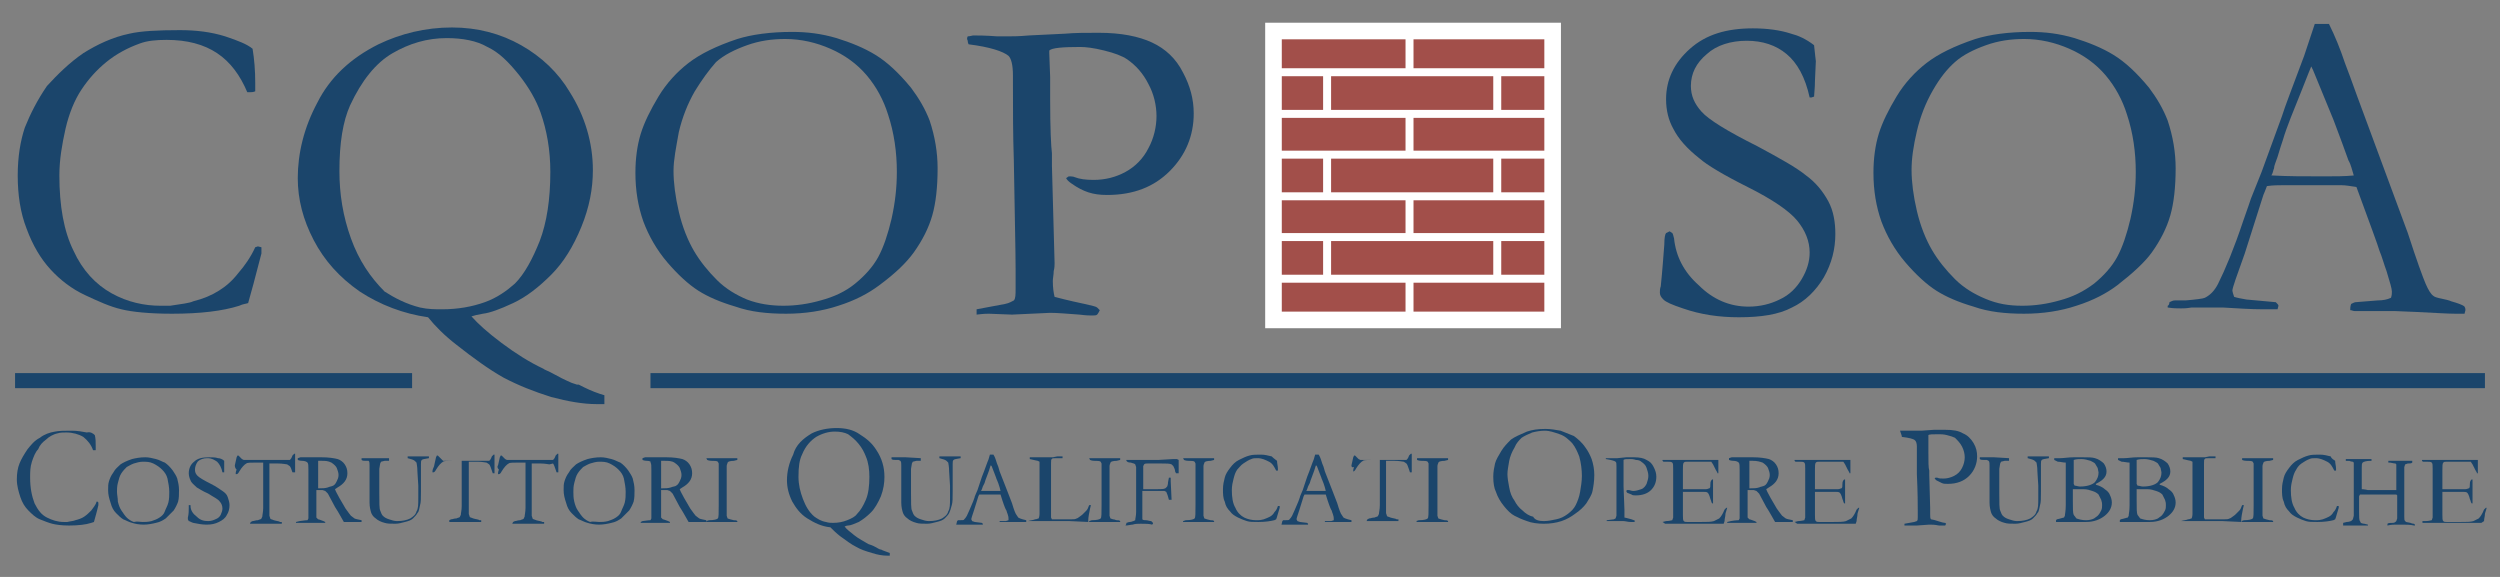 <?xml version="1.0" encoding="utf-8"?>
<!-- Generator: Adobe Illustrator 26.3.1, SVG Export Plug-In . SVG Version: 6.00 Build 0)  -->
<svg version="1.1" id="Livello_1" xmlns="http://www.w3.org/2000/svg" xmlns:xlink="http://www.w3.org/1999/xlink" x="0px" y="0px"
	 viewBox="0 0 282.1 65.1" style="enable-background:new 0 0 282.1 65.1;" xml:space="preserve">
<rect x="0" y="0" width="282.1" height="65.1" fill="#808080" stroke="none"/>
<style type="text/css">
	.st0{fill:#1B456B;}
	.st1{fill:#A24F4A;}
	.st2{fill:#FFFFFF;}
	.st3{fill:none;stroke:#FFFFFF;stroke-width:1.873;}
</style>
<g>
	<rect x="1.7" y="42.1" class="st0" width="44.8" height="1.7"/>
	<path class="st0" d="M28.5,5.5c0.2,1.2,0.3,2.5,0.3,3.8c0,0.3,0,0.6,0,1c-0.2,0.1-0.4,0.1-0.5,0.1c-0.1,0-0.2,0-0.4,0
		C27.1,8.5,26,7,24.5,6c-1.5-1-3.4-1.5-5.7-1.5c-1.2,0-2.2,0.1-3,0.4C14.4,5.4,13.1,6.1,12,7c-1.1,0.9-2,1.9-2.8,3.1
		c-0.8,1.2-1.4,2.7-1.8,4.4C7,16.3,6.7,18,6.7,19.8c0,3.4,0.5,6.3,1.6,8.5c1,2.2,2.5,3.8,4.3,4.8c1.8,1,3.7,1.4,5.5,1.4l1.1,0
		c1.3-0.2,2.2-0.3,2.6-0.5c1.2-0.3,2.1-0.7,2.9-1.2c0.8-0.5,1.5-1.1,2.2-2c0.7-0.8,1.4-1.8,1.9-2.9l0.3-0.1l0.4,0.1
		c0,0.4,0,0.6,0,0.7c-0.7,2.7-1.2,4.6-1.5,5.6c-0.3,0.1-0.6,0.1-1,0.3c-1.9,0.6-4.4,0.9-7.6,0.9c-2.5,0-4.5-0.2-5.7-0.5
		c-1.3-0.3-2.6-0.9-4.1-1.6c-1.5-0.7-2.8-1.7-3.9-2.9c-1.1-1.2-2-2.7-2.7-4.6c-0.7-1.8-1-3.8-1-6c0-2.1,0.3-3.9,0.8-5.4
		c0.6-1.5,1.4-3.1,2.5-4.7C6.5,8.4,7.8,7.1,9.4,6c1.6-1,3.3-1.8,5.2-2.2c1.3-0.3,3.2-0.4,5.7-0.4c1.8,0,3.5,0.2,5.1,0.7
		C26.9,4.6,27.9,5,28.5,5.5"/>
	<path class="st0" d="M47.4,34.7c0.9,0.2,1.7,0.2,2.5,0.2c1.8,0,3.4-0.3,4.8-0.8c1.4-0.5,2.5-1.3,3.4-2.1c1.1-1.1,2-2.8,2.8-4.8
		c0.8-2.1,1.2-4.7,1.2-7.8c0-2.5-0.4-4.7-1.1-6.7c-0.5-1.4-1.3-2.8-2.4-4.2C57.4,7,56.3,5.9,55,5.3c-1.2-0.7-2.8-1-4.6-1
		c-2.2,0-4.2,0.6-6.1,1.7c-1.9,1.1-3.5,3.1-4.8,5.9c-0.8,1.8-1.2,4.2-1.2,7.4c0,2.6,0.4,5.1,1.3,7.6c0.9,2.5,2.2,4.4,3.8,6
		C44.5,33.6,45.8,34.3,47.4,34.7 M42.7,5c2.5-1.2,5.3-1.9,8.3-1.9c2.9,0,5.5,0.7,7.8,2s4.2,3.1,5.5,5.3c1.7,2.7,2.6,5.7,2.6,8.8
		c0,2.1-0.4,4.2-1.3,6.4c-0.9,2.2-2,4-3.4,5.4c-1.4,1.4-2.8,2.5-4.3,3.2c-1.5,0.7-2.6,1.1-3.4,1.2c-0.6,0.1-1,0.2-1.3,0.3
		c0.7,0.8,1.8,1.8,3.4,3c1.6,1.2,3.2,2.2,4.7,2.9c0.1,0.1,0.4,0.2,0.8,0.4c0.9,0.5,1.7,0.9,2.4,1.2l0.6,0.2l0.2,0l0.6,0.3
		c0.8,0.4,1.6,0.7,2.3,0.9l0,0.3l0,0.3v0.4c-0.5,0-0.8,0-0.9,0c-1.5,0-3.2-0.3-5.1-0.8c-1.9-0.6-3.7-1.3-5.4-2.2
		c-1.6-0.9-3.4-2.2-5.3-3.7c-1.3-1-2.4-2.1-3.2-3.1c-2.8-0.4-5.4-1.4-7.7-2.9c-2.3-1.6-4-3.5-5.2-5.8c-1.2-2.3-1.8-4.6-1.8-7
		c0-2.8,0.7-5.7,2.2-8.5C37.2,8.8,39.5,6.6,42.7,5"/>
	<path class="st0" d="M88.4,34.5c1.4,0,2.8-0.2,4.2-0.6c1.5-0.4,2.8-1,3.9-1.9c1.1-0.9,2-1.9,2.6-3c0.6-1.1,1.1-2.6,1.5-4.3
		c0.4-1.8,0.6-3.5,0.6-5.3c0-2.2-0.3-4.4-1-6.5c-0.5-1.6-1.3-3.1-2.4-4.4c-1.1-1.3-2.5-2.3-4.1-3c-1.6-0.7-3.3-1.1-5.1-1.1
		c-1.5,0-2.9,0.2-4.3,0.7c-1.4,0.5-2.6,1.1-3.5,1.9C80,7.9,79.2,9,78.4,10.3c-0.8,1.4-1.4,2.9-1.8,4.6C76.3,16.6,76,18,76,19.3
		c0,1.3,0.2,2.9,0.6,4.6c0.4,1.7,1,3.2,1.7,4.4c0.7,1.2,1.6,2.3,2.6,3.3c1,1,2.2,1.7,3.4,2.2C85.6,34.3,87,34.5,88.4,34.5
		 M71.7,19.5c0-1.6,0.2-3.1,0.6-4.4c0.4-1.3,1.1-2.7,2-4.2c0.9-1.5,2.1-2.8,3.4-3.8c1.3-1,3.1-1.9,5.5-2.7c1.6-0.5,3.7-0.8,6.2-0.8
		c1.7,0,3.3,0.2,5,0.7c1.6,0.5,3.1,1.1,4.4,1.9c1.3,0.8,2.6,2,4,3.7c0.9,1.2,1.6,2.4,2.1,3.7c0.6,1.8,0.9,3.6,0.9,5.4
		c0,2.1-0.2,3.9-0.6,5.3c-0.4,1.4-1.1,2.8-2.1,4.2c-0.8,1.1-2,2.3-3.9,3.7c-1.2,0.9-2.7,1.7-4.6,2.3c-1.8,0.6-3.8,0.9-5.9,0.9
		c-2.1,0-4-0.2-5.7-0.8c-1.7-0.5-3.1-1.1-4.2-1.8c-1.1-0.7-2.3-1.8-3.5-3.2c-1.2-1.4-2.1-3-2.7-4.6C72,23.3,71.7,21.5,71.7,19.5"/>
	<path class="st0" d="M109.2,4.1c0.3,0,0.5-0.1,0.6-0.1c0.5,0,1.4,0,2.7,0.1c0.7,0,1.1,0,1.4,0c0.4,0,1.1,0,2.2-0.1l4.1-0.2
		c1.1-0.1,2.3-0.1,3.8-0.1c2.5,0,4.5,0.4,6,1.1c1.5,0.7,2.7,1.8,3.5,3.4c0.8,1.5,1.2,3,1.2,4.6c0,2.5-0.9,4.7-2.7,6.5
		c-1.8,1.8-4.1,2.7-7.1,2.7c-0.8,0-1.5-0.1-2.1-0.3c-0.6-0.2-1.2-0.5-1.9-1c-0.3-0.2-0.5-0.4-0.6-0.6l0.3-0.2c0.2,0,0.5,0,0.7,0.1
		c0.5,0.2,1.2,0.3,2.1,0.3c1.3,0,2.5-0.3,3.6-0.9c1.1-0.6,2-1.5,2.6-2.7c0.6-1.1,0.9-2.4,0.9-3.6c0-1.2-0.3-2.5-0.9-3.6
		c-0.6-1.2-1.4-2.1-2.4-2.8c-0.6-0.4-1.4-0.7-2.6-1c-1.2-0.3-2.1-0.4-2.7-0.4c-2,0-3.2,0.1-3.5,0.4l0,0.3l0.1,2.7l0,0.5
		c0,0.4,0,1.1,0,2c0,3.3,0.1,5.3,0.2,6.1v1.4l0.3,11c0,0.2,0,0.5-0.1,0.9c0,0.4-0.1,0.8-0.1,1.1c0,0.8,0.1,1.4,0.2,1.8
		c0.4,0.1,1.5,0.4,3.4,0.8c0.9,0.2,1.3,0.3,1.4,0.4l0.3,0.3c-0.1,0.2-0.2,0.4-0.3,0.5c-0.1,0.1-0.3,0.1-0.6,0.1
		c-0.2,0-0.6,0-1.4-0.1c-1.4-0.1-2.5-0.2-3.3-0.2l-4.3,0.2l-2.6-0.1c-0.2,0-0.6,0-1.4,0.1l0-0.6l3.2-0.6c0.5-0.1,0.8-0.3,1-0.4
		c0.2-0.2,0.2-0.7,0.2-1.3c0-0.1,0-0.5,0-0.9c0-0.3,0-0.8,0-1.4c0-1.9-0.1-6-0.2-12.2c-0.1-2.9-0.1-5.8-0.1-8.8V8.5
		c0-1.2-0.2-1.9-0.5-2.2c-0.6-0.5-2.1-1-4.5-1.3c-0.1-0.2-0.1-0.3-0.1-0.4C109.1,4.4,109.1,4.3,109.2,4.1"/>
	<path class="st0" d="M204.7,5.1c0.1,1.1,0.2,1.7,0.2,1.8l-0.1,2.2c0,0.9-0.1,1.5-0.1,1.8l-0.3,0.1l-0.2,0c-0.5-2.3-1.4-3.9-2.6-4.9
		c-1.2-1-2.7-1.5-4.5-1.5c-1.8,0-3.4,0.5-4.5,1.5c-1.2,1-1.8,2.2-1.8,3.6c0,1.1,0.4,2,1.2,2.9c0.8,0.9,2.9,2.2,6.3,3.9
		c2.6,1.4,4.4,2.4,5.5,3.3c1.1,0.8,1.9,1.8,2.5,2.9c0.6,1.1,0.8,2.4,0.8,3.7c0,1.7-0.4,3.3-1.3,4.9c-0.9,1.5-2.1,2.7-3.6,3.4
		c-1.5,0.8-3.5,1.1-6,1.1c-2.2,0-4.3-0.3-6.3-1c-1.2-0.4-1.9-0.7-2.2-1c-0.3-0.3-0.4-0.5-0.4-0.8c0-0.2,0-0.4,0.1-0.7
		c0.2-1.9,0.3-3.5,0.4-4.7c0-0.8,0.1-1.2,0.2-1.3l0.4-0.2l0.3,0.2c0.1,0.1,0.1,0.3,0.2,0.6c0.2,2,1.1,3.8,2.8,5.3
		c1.6,1.6,3.5,2.4,5.6,2.4c1.3,0,2.5-0.3,3.5-0.8c1.1-0.5,1.9-1.3,2.5-2.3c0.6-1,0.9-2,0.9-3c0-1.3-0.5-2.5-1.4-3.6
		c-0.9-1.1-2.8-2.4-5.6-3.8c-2.8-1.4-4.6-2.5-5.4-3.2c-1.4-1.1-2.4-2.2-3-3.4c-0.5-0.9-0.8-2-0.8-3.3c0-2.2,0.9-4.1,2.7-5.7
		c1.8-1.6,4.1-2.3,7.1-2.3c1.6,0,3.1,0.2,4.3,0.6C202.9,4,203.8,4.4,204.7,5.1"/>
	<path class="st0" d="M228.2,34.5c1.4,0,2.8-0.2,4.2-0.6c1.5-0.4,2.7-1,3.9-1.9c1.1-0.9,2-1.9,2.6-3c0.6-1.1,1.1-2.6,1.5-4.3
		c0.4-1.8,0.6-3.5,0.6-5.3c0-2.2-0.3-4.4-1-6.5c-0.5-1.6-1.3-3.1-2.4-4.4c-1.1-1.3-2.5-2.3-4.1-3c-1.6-0.7-3.3-1.1-5.1-1.1
		c-1.5,0-2.9,0.2-4.3,0.7c-1.4,0.5-2.6,1.1-3.5,1.9c-0.9,0.8-1.7,1.8-2.5,3.2c-0.8,1.4-1.4,2.9-1.8,4.6c-0.4,1.7-0.6,3.1-0.6,4.4
		c0,1.3,0.2,2.9,0.6,4.6c0.4,1.7,1,3.2,1.7,4.4c0.7,1.2,1.6,2.3,2.6,3.3c1,1,2.2,1.7,3.4,2.2C225.4,34.3,226.7,34.5,228.2,34.5
		 M211.4,19.5c0-1.6,0.2-3.1,0.6-4.4c0.4-1.3,1.1-2.7,2-4.2c0.9-1.5,2.1-2.8,3.4-3.8c1.3-1,3.1-1.9,5.5-2.7c1.6-0.5,3.7-0.8,6.2-0.8
		c1.7,0,3.3,0.2,5,0.7c1.6,0.5,3.1,1.1,4.4,1.9c1.3,0.8,2.6,2,4,3.7c0.9,1.2,1.6,2.4,2.1,3.7c0.6,1.8,0.9,3.6,0.9,5.4
		c0,2.1-0.2,3.9-0.6,5.3c-0.4,1.4-1.1,2.8-2.1,4.2c-0.8,1.1-2.1,2.3-3.9,3.7c-1.2,0.9-2.7,1.7-4.6,2.3c-1.8,0.6-3.8,0.9-5.9,0.9
		c-2.1,0-4-0.2-5.7-0.8c-1.7-0.5-3.1-1.1-4.2-1.8c-1.1-0.7-2.3-1.8-3.5-3.2c-1.2-1.4-2.1-3-2.7-4.6
		C211.7,23.3,211.4,21.5,211.4,19.5"/>
	<path class="st0" d="M256.4,19.8c1.7,0.1,3.7,0.1,5.9,0.1c1.2,0,2.3,0,3.3-0.1c-0.2-0.6-0.3-1.2-0.6-1.7c-1-2.8-1.6-4.3-1.7-4.6
		L261,7.9l-0.2-0.4c-0.1,0.2-0.4,1-1,2.5c-1,2.5-1.8,4.4-2.2,5.8c-0.2,0.6-0.4,1.2-0.6,1.9c-0.2,0.6-0.4,1-0.4,1.3
		c-0.1,0.2-0.1,0.5-0.3,0.8L256.4,19.8z M244.8,34.1c0.2-0.1,0.4-0.2,0.6-0.2h0.6c0.1,0,0.3,0,0.6,0c1.2-0.1,2-0.2,2.2-0.3
		c0.6-0.3,1.1-0.8,1.5-1.6c0.8-1.6,1.8-4,2.8-7c0.5-1.4,0.8-2.3,0.9-2.6c0.4-1,0.8-2,1.2-3l2.3-6.3c0.3-1,1.2-3.3,2.5-6.8
		c0.3-0.9,0.7-2.1,1.2-3.6l0.8,0l0.8,0c0.7,1.4,1.3,2.9,1.8,4.4c0.3,0.8,0.8,2.1,1.4,3.8l3.7,10l2,5.4c1,3.1,1.7,5,2,5.7
		c0.3,0.7,0.6,1.2,0.9,1.4c0.1,0.1,0.4,0.2,0.9,0.3c0.5,0.1,0.9,0.2,1.1,0.3c0.7,0.2,1.3,0.4,1.5,0.6c0.1,0.2,0.1,0.3,0.1,0.4
		l-0.1,0.4c-0.5,0-0.9,0-1.1,0c-0.8,0-2.3-0.1-4.4-0.2l-2.4-0.1l-2.9,0c-0.2,0-0.4,0-0.6,0c-0.2,0-0.4,0-0.5,0h-0.5
		c-0.2,0-0.3-0.1-0.5-0.1c0-0.2,0-0.4,0.1-0.7c0.2-0.1,0.4-0.2,0.5-0.2l2.5-0.2c0.6,0,1.1-0.1,1.5-0.3c0.1-0.3,0.1-0.5,0.1-0.7
		c0-0.3-0.2-1-0.6-2.3c-0.3-0.8-0.5-1.6-0.8-2.3c-0.2-0.7-1.1-3.1-2.6-7.2c-0.7-0.1-1.2-0.2-1.7-0.2l-5.1,0l-1.5,0
		c-0.5,0-1.1,0-1.8,0.1c-0.2,0.5-0.3,0.8-0.4,1l-2.1,6.6c-0.9,2.5-1.4,3.9-1.4,4.2c0,0.1,0.1,0.4,0.2,0.7c0.3,0.1,0.8,0.2,1.4,0.3
		l3.3,0.3c0.2,0.2,0.3,0.3,0.3,0.4l-0.1,0.4c-0.7,0-1.3,0-1.7,0c-1.3,0-2.8-0.1-4.5-0.2c-0.8,0-1.4,0-1.7,0c-0.3,0-0.9,0-1.8,0
		c-0.6,0.1-0.9,0.1-1.2,0.1c-0.4,0-0.9,0-1.5-0.1v-0.2C244.7,34.5,244.8,34.3,244.8,34.1"/>
	<path class="st0" d="M10.7,49.1c0.1,0.4,0.1,0.8,0.1,1.3l0,0.4l-0.2,0l-0.1,0c-0.2-0.6-0.6-1.1-1.1-1.5c-0.5-0.3-1.2-0.5-1.9-0.5
		c-0.4,0-0.7,0-1,0.1C6,49,5.5,49.3,5.2,49.6c-0.4,0.3-0.7,0.6-0.9,1.1C4,51,3.8,51.5,3.6,52.1c-0.2,0.6-0.2,1.2-0.2,1.8
		c0,1.2,0.2,2.1,0.5,2.9c0.4,0.8,0.8,1.3,1.4,1.6c0.6,0.3,1.2,0.5,1.9,0.5l0.4,0c0.4-0.1,0.7-0.1,0.9-0.2c0.4-0.1,0.7-0.2,1-0.4
		c0.3-0.2,0.5-0.4,0.8-0.7c0.2-0.3,0.5-0.6,0.6-1l0.1,0l0.1,0.1l0,0.3c-0.2,0.9-0.4,1.5-0.5,1.9l-0.3,0.1c-0.6,0.2-1.5,0.3-2.5,0.3
		c-0.9,0-1.5-0.1-1.9-0.2c-0.4-0.1-0.9-0.3-1.4-0.5c-0.5-0.2-0.9-0.6-1.3-1c-0.4-0.4-0.7-0.9-0.9-1.5c-0.2-0.6-0.4-1.3-0.4-2
		c0-0.7,0.1-1.3,0.3-1.8c0.2-0.5,0.5-1,0.9-1.6c0.4-0.5,0.8-1,1.4-1.3c0.5-0.4,1.1-0.6,1.7-0.7c0.5-0.1,1.1-0.1,1.9-0.1
		c0.6,0,1.2,0.1,1.7,0.2C10.2,48.7,10.5,48.9,10.7,49.1"/>
	<path class="st0" d="M16.1,58.9c0.3,0,0.6,0,1-0.1c0.3-0.1,0.6-0.2,0.9-0.4c0.3-0.2,0.5-0.4,0.6-0.7c0.1-0.3,0.3-0.6,0.4-1
		c0.1-0.4,0.1-0.8,0.1-1.2c0-0.5-0.1-1-0.2-1.5c-0.1-0.4-0.3-0.7-0.6-1c-0.3-0.3-0.6-0.5-1-0.7c-0.4-0.2-0.8-0.2-1.2-0.2
		c-0.3,0-0.7,0.1-1,0.2c-0.3,0.1-0.6,0.3-0.8,0.4c-0.2,0.2-0.4,0.4-0.6,0.7c-0.2,0.3-0.3,0.7-0.4,1.1c-0.1,0.4-0.1,0.7-0.1,1
		c0,0.3,0.1,0.7,0.1,1.1c0.1,0.4,0.2,0.7,0.4,1c0.2,0.3,0.4,0.6,0.6,0.8c0.2,0.2,0.5,0.4,0.8,0.5C15.5,58.8,15.8,58.9,16.1,58.9
		 M12.2,55.3c0-0.4,0-0.7,0.1-1c0.1-0.3,0.2-0.6,0.5-1c0.2-0.4,0.5-0.6,0.8-0.9c0.3-0.2,0.7-0.4,1.3-0.6c0.4-0.1,0.9-0.2,1.5-0.2
		c0.4,0,0.8,0.1,1.2,0.2c0.4,0.1,0.7,0.3,1,0.4c0.3,0.2,0.6,0.5,0.9,0.9c0.2,0.3,0.4,0.6,0.5,0.9c0.1,0.4,0.2,0.8,0.2,1.3
		c0,0.5,0,0.9-0.1,1.3c-0.1,0.3-0.3,0.7-0.5,1c-0.2,0.2-0.5,0.5-0.9,0.9c-0.3,0.2-0.6,0.4-1.1,0.5c-0.4,0.1-0.9,0.2-1.4,0.2
		c-0.5,0-1-0.1-1.3-0.2c-0.4-0.1-0.7-0.3-1-0.4c-0.3-0.2-0.5-0.4-0.8-0.7c-0.3-0.3-0.5-0.7-0.6-1.1C12.3,56.2,12.2,55.8,12.2,55.3"
		/>
	<path class="st0" d="M25.3,52c0,0.2,0,0.4,0,0.4l0,0.5c0,0.2,0,0.3,0,0.4l-0.1,0l-0.1,0c-0.1-0.5-0.3-0.9-0.6-1.2
		c-0.3-0.2-0.6-0.4-1.1-0.4c-0.4,0-0.8,0.1-1.1,0.4C22.1,52.4,22,52.7,22,53c0,0.3,0.1,0.5,0.3,0.7c0.2,0.2,0.7,0.5,1.5,0.9
		c0.6,0.3,1,0.6,1.3,0.8c0.3,0.2,0.5,0.4,0.6,0.7c0.1,0.3,0.2,0.6,0.2,0.9c0,0.4-0.1,0.8-0.3,1.1c-0.2,0.4-0.5,0.6-0.9,0.8
		c-0.4,0.2-0.8,0.3-1.4,0.3c-0.5,0-1-0.1-1.5-0.2c-0.3-0.1-0.4-0.2-0.5-0.2l-0.1-0.2l0-0.2c0.1-0.4,0.1-0.8,0.1-1.1
		c0-0.2,0-0.3,0-0.3l0.1,0l0.1,0l0,0.1c0,0.5,0.3,0.9,0.7,1.2c0.4,0.4,0.8,0.5,1.3,0.5c0.3,0,0.6-0.1,0.8-0.2
		c0.3-0.1,0.5-0.3,0.6-0.5c0.1-0.2,0.2-0.5,0.2-0.7c0-0.3-0.1-0.6-0.3-0.8c-0.2-0.3-0.7-0.5-1.3-0.9c-0.7-0.3-1.1-0.6-1.3-0.7
		c-0.3-0.3-0.6-0.5-0.7-0.8c-0.1-0.2-0.2-0.5-0.2-0.8c0-0.5,0.2-1,0.6-1.3c0.4-0.4,1-0.5,1.7-0.5c0.4,0,0.7,0,1,0.1
		C24.8,51.7,25.1,51.8,25.3,52"/>
	<path class="st0" d="M26.5,52.5l0.2-0.9l0.1-0.2l0.1,0l0.2,0.2l0.2,0.2l0.2,0.1l0.1,0l0.2,0l1.3,0l1.6,0h0.5l0.9,0l0.1,0
		c0.3,0,0.4,0,0.5,0l0.1-0.1c0,0,0.1-0.1,0.2-0.4l0.2-0.2l0.1,0l0,0.2l0,0.2l0,0.5c0,0.1,0,0.5,0,1.1l0,0.1l-0.1,0l-0.1,0L33,53.3
		c-0.1-0.3-0.2-0.6-0.3-0.7l-0.3-0.2c-0.1,0-0.5-0.1-1-0.1h-1l0,0.4l0,3.5c0,0.1,0,0.4,0,0.8l0,0.8l0,0.4l0.1,0.3
		c0,0.1,0.2,0.1,0.4,0.2c0.3,0.1,0.6,0.1,0.7,0.2l0.2,0v0.2l-0.8,0c-0.4,0-0.8,0-1,0l-0.8,0l-0.6,0l-0.3,0l-0.1,0l0.1-0.2l0.2-0.1
		c0.2,0,0.3-0.1,0.6-0.1c0.2-0.1,0.4-0.1,0.4-0.2l0.1-0.2c0-0.2,0.1-0.5,0.1-1v-1l0-2.1l0-0.5l0-1.5h-0.9c-0.5,0-0.9,0-1,0.1
		c-0.2,0.1-0.5,0.4-0.8,0.9c-0.1,0.2-0.2,0.3-0.3,0.3l-0.1,0l0-0.1c0,0,0-0.2,0.1-0.4C26.5,52.8,26.5,52.6,26.5,52.5"/>
	<path class="st0" d="M35.9,55.1l0.2,0c0.3,0,0.6,0,0.9-0.1c0.2-0.1,0.4-0.1,0.6-0.2c0.2-0.1,0.3-0.3,0.4-0.5
		c0.1-0.2,0.2-0.4,0.2-0.7c0-0.3-0.1-0.5-0.2-0.8c-0.1-0.2-0.3-0.4-0.6-0.6C37,52,36.7,52,36.3,52l-0.4,0c0,0.2,0,0.3,0,0.5l0,1.1
		l0,0.4C35.9,54.2,35.9,54.6,35.9,55.1 M33.8,58.8c0.6-0.1,0.9-0.1,0.9-0.1l0.1-0.2v-0.1c0-0.1,0-0.4,0-1l0-0.5l0-0.7l0-0.8l0-1.4
		l0-1c0-0.4,0-0.7-0.1-0.8c-0.1-0.1-0.3-0.2-0.6-0.2c-0.3,0-0.5-0.1-0.5-0.1l0-0.1l0-0.1l0.3-0.1l0.2,0l0.2,0h0.5l1.5,0
		c0.8,0,1.4,0.1,1.8,0.2c0.3,0.1,0.6,0.3,0.8,0.6c0.2,0.3,0.3,0.6,0.3,1c0,0.7-0.4,1.2-1.1,1.6l-0.3,0.2c0.1,0.3,0.3,0.6,0.5,1
		l0.7,1.2c0.3,0.4,0.5,0.7,0.6,0.8l0.4,0.3c0.2,0.1,0.4,0.1,0.8,0.2l0,0.1l0,0.1c-0.5,0-1.1,0-1.8,0l-0.2,0c-0.3-0.5-0.6-1.1-1-1.7
		l-0.8-1.5l-0.3-0.3l-0.3-0.1l-0.5,0l-0.2,0c0,0.1,0,0.4,0,0.8v2l0,0.3l0.2,0.2c0.1,0,0.3,0.1,0.6,0.2l0.2,0.1l0,0.1l-0.2,0
		c-0.3,0-0.6,0-0.7,0l-0.2,0l-0.8,0l-0.8,0c0,0-0.2,0-0.5,0l-0.1,0l0-0.1L33.8,58.8z"/>
	<path class="st0" d="M43.9,51.7l0,0.2l0,0.1l-0.2,0l-0.1,0l-0.2,0l-0.4,0.1l-0.1,0.2l-0.1,0.6l0,2.8c0,1,0,1.7,0.1,1.9
		c0.1,0.3,0.2,0.5,0.3,0.6c0.2,0.2,0.4,0.3,0.7,0.4c0.3,0.1,0.6,0.2,0.9,0.2c0.6,0,1.1-0.1,1.5-0.3c0.3-0.2,0.6-0.4,0.7-0.8
		c0.2-0.3,0.2-0.8,0.2-1.5c0,0,0-0.2,0-0.5v-0.2c0-0.1,0-0.2,0-0.4l0-0.3l-0.1-1.6c0-0.6-0.1-0.9-0.1-1l-0.2-0.2
		c-0.1-0.1-0.4-0.2-0.8-0.3l0-0.2l0.4,0l0.5,0c0.2,0,0.4,0,0.4,0l0.9,0l0.2,0l0,0.2c-0.5,0.1-0.7,0.1-0.8,0.2
		c-0.1,0.1-0.1,0.2-0.1,0.5c0,0.1,0,0.4,0,0.8l0,1.2l0,0.5l0,0.6c0,0.7,0,1.2-0.1,1.5c-0.1,0.4-0.1,0.7-0.3,0.9
		c-0.1,0.2-0.3,0.4-0.5,0.6c-0.2,0.2-0.5,0.3-0.9,0.4c-0.4,0.1-0.7,0.2-1.1,0.2c-0.5,0-0.9,0-1.2-0.1c-0.4-0.1-0.8-0.3-1-0.5
		c-0.3-0.2-0.4-0.4-0.5-0.6c-0.1-0.3-0.2-0.7-0.2-1.2v-0.4l0-1.6l0-1.3v-0.9c0-0.2,0-0.4-0.1-0.5L41.6,52l-0.3,0
		c-0.2,0-0.4,0-0.5-0.1l0-0.1l0-0.1l0.2,0h0.1l0.4,0h0.9L43.9,51.7z"/>
	<path class="st0" d="M49,52.5l0.2-0.9l0.1-0.2l0.1,0l0.2,0.2l0.2,0.2L50,52l0.1,0l0.2,0l1.3,0l1.6,0h0.5l0.9,0l0.1,0
		c0.3,0,0.4,0,0.5,0l0.1-0.1c0,0,0.1-0.1,0.2-0.4l0.2-0.2l0.1,0l0,0.2l0,0.2l0,0.5c0,0.1,0,0.5,0,1.1l0,0.1l-0.1,0l-0.1,0l-0.1-0.3
		c-0.1-0.3-0.2-0.6-0.3-0.7l-0.3-0.2c-0.1,0-0.5-0.1-1-0.1h-1l0,0.4l0,3.5c0,0.1,0,0.4,0,0.8l0,0.8l0,0.4l0.1,0.3
		c0,0.1,0.2,0.1,0.4,0.2c0.3,0.1,0.6,0.1,0.7,0.2l0.2,0v0.2l-0.8,0c-0.4,0-0.8,0-1,0l-0.8,0l-0.6,0l-0.3,0l-0.1,0l0-0.2l0.2-0.1
		c0.2,0,0.3-0.1,0.6-0.1c0.2-0.1,0.4-0.1,0.4-0.2l0.1-0.2c0-0.2,0.1-0.5,0.1-1v-1l0-2.1l0-0.5l0-1.5H51c-0.5,0-0.9,0-1,0.1
		c-0.2,0.1-0.5,0.4-0.8,0.9c-0.1,0.2-0.2,0.3-0.3,0.3l-0.1,0l0-0.1c0,0,0-0.2,0.1-0.4C48.9,52.8,49,52.6,49,52.5"/>
	<path class="st0" d="M56.2,52.5l0.2-0.9l0.1-0.2l0.1,0l0.2,0.2l0.2,0.2l0.2,0.1l0.1,0l0.2,0l1.3,0l1.6,0h0.5l0.9,0l0.1,0
		c0.3,0,0.4,0,0.5,0l0.1-0.1c0,0,0.1-0.1,0.2-0.4l0.2-0.2l0.1,0l0,0.2l0,0.2l0,0.5c0,0.1,0,0.5,0,1.1l0,0.1l-0.1,0l-0.1,0l-0.1-0.3
		c-0.1-0.3-0.2-0.6-0.3-0.7L62,52.4c-0.1,0-0.5-0.1-1-0.1h-1l0,0.4l0,3.5c0,0.1,0,0.4,0,0.8l0,0.8l0,0.4l0.1,0.3
		c0,0.1,0.2,0.1,0.4,0.2c0.3,0.1,0.6,0.1,0.7,0.2l0.2,0v0.2l-0.8,0c-0.4,0-0.8,0-1,0l-0.8,0l-0.6,0l-0.3,0l-0.1,0l0.1-0.2l0.2-0.1
		c0.2,0,0.3-0.1,0.6-0.1c0.2-0.1,0.4-0.1,0.4-0.2l0.1-0.2c0-0.2,0.1-0.5,0.1-1v-1l0-2.1l0-0.5l0-1.5h-0.9c-0.5,0-0.9,0-1,0.1
		c-0.2,0.1-0.5,0.4-0.8,0.9c-0.1,0.2-0.2,0.3-0.3,0.3l-0.1,0l0-0.1c0,0,0-0.2,0.1-0.4C56.1,52.8,56.1,52.6,56.2,52.5"/>
	<path class="st0" d="M67.6,58.9c0.3,0,0.6,0,1-0.1c0.3-0.1,0.6-0.2,0.9-0.4c0.3-0.2,0.5-0.4,0.6-0.7c0.1-0.3,0.3-0.6,0.4-1
		c0.1-0.4,0.1-0.8,0.1-1.2c0-0.5-0.1-1-0.2-1.5c-0.1-0.4-0.3-0.7-0.6-1c-0.3-0.3-0.6-0.5-1-0.7c-0.4-0.2-0.8-0.2-1.2-0.2
		c-0.3,0-0.7,0.1-1,0.2c-0.3,0.1-0.6,0.3-0.8,0.4c-0.2,0.2-0.4,0.4-0.6,0.7c-0.2,0.3-0.3,0.7-0.4,1.1c-0.1,0.4-0.1,0.7-0.1,1
		c0,0.3,0,0.7,0.1,1.1c0.1,0.4,0.2,0.7,0.4,1c0.2,0.3,0.4,0.6,0.6,0.8c0.2,0.2,0.5,0.4,0.8,0.5C66.9,58.8,67.3,58.9,67.6,58.9
		 M63.6,55.3c0-0.4,0-0.7,0.1-1c0.1-0.3,0.2-0.6,0.5-1c0.2-0.4,0.5-0.6,0.8-0.9c0.3-0.2,0.7-0.4,1.3-0.6c0.4-0.1,0.9-0.2,1.5-0.2
		c0.4,0,0.8,0.1,1.2,0.2c0.4,0.1,0.7,0.3,1,0.4c0.3,0.2,0.6,0.5,0.9,0.9c0.2,0.3,0.4,0.6,0.5,0.9c0.1,0.4,0.2,0.8,0.2,1.3
		c0,0.5,0,0.9-0.1,1.3c-0.1,0.3-0.3,0.7-0.5,1c-0.2,0.2-0.5,0.5-0.9,0.9c-0.3,0.2-0.6,0.4-1.1,0.5c-0.4,0.1-0.9,0.2-1.4,0.2
		c-0.5,0-1-0.1-1.3-0.2c-0.4-0.1-0.7-0.3-1-0.4c-0.3-0.2-0.5-0.4-0.8-0.7c-0.3-0.3-0.5-0.7-0.6-1.1C63.7,56.2,63.6,55.8,63.6,55.3"
		/>
	<path class="st0" d="M74.6,55.1l0.2,0c0.3,0,0.6,0,0.9-0.1c0.2-0.1,0.5-0.1,0.6-0.2c0.2-0.1,0.3-0.3,0.4-0.5
		c0.1-0.2,0.2-0.4,0.2-0.7c0-0.3-0.1-0.5-0.2-0.8c-0.1-0.2-0.3-0.4-0.6-0.6C75.8,52,75.4,52,75,52l-0.4,0c0,0.2,0,0.3,0,0.5l0,1.1
		l0,0.4C74.6,54.2,74.6,54.6,74.6,55.1 M72.5,58.8c0.6-0.1,0.9-0.1,0.9-0.1l0.1-0.2v-0.1c0-0.1,0-0.4,0-1l0-0.5l0-0.7l0-0.8l0-1.4
		l0-1c0-0.4,0-0.7-0.1-0.8C73.5,52.1,73.3,52,73,52c-0.3,0-0.5-0.1-0.5-0.1l0-0.1l0-0.1l0.3-0.1l0.2,0l0.2,0h0.5l1.5,0
		c0.8,0,1.4,0.1,1.8,0.2c0.3,0.1,0.6,0.3,0.8,0.6c0.2,0.3,0.3,0.6,0.3,1c0,0.7-0.4,1.2-1.1,1.6l-0.3,0.2c0.1,0.3,0.3,0.6,0.5,1
		l0.7,1.2c0.3,0.4,0.5,0.7,0.6,0.8l0.4,0.3c0.2,0.1,0.4,0.1,0.8,0.2l0,0.1l0,0.1c-0.5,0-1.1,0-1.8,0l-0.2,0c-0.3-0.5-0.6-1.1-1-1.7
		l-0.8-1.5l-0.3-0.3l-0.3-0.1l-0.5,0l-0.2,0c0,0.1,0,0.4,0,0.8v2l0,0.3l0.2,0.2c0.1,0,0.3,0.1,0.6,0.2l0.2,0.1l0,0.1l-0.2,0
		c-0.3,0-0.6,0-0.7,0l-0.2,0l-0.8,0l-0.8,0c0,0-0.2,0-0.5,0l-0.1,0l0-0.1L72.5,58.8z"/>
	<path class="st0" d="M79.7,58.8l0.3-0.1c0.6,0,0.9-0.1,1-0.2c0.1-0.1,0.1-0.6,0.1-1.5l0-0.6v-0.6l0-0.7l0-0.4l0-0.4v-0.5l0-0.2
		l0-0.3l0-0.2c0-0.2,0-0.5,0-0.8L81,52.1C80.9,52,80.6,52,80.3,52c-0.3,0-0.5-0.1-0.5-0.1l-0.1-0.2h0.5l1.5,0c0.4,0,0.9,0,1.5,0
		l0,0.2l-0.4,0.1c-0.4,0-0.6,0.1-0.6,0.1l-0.1,0.1c0,0.1-0.1,0.2-0.1,0.4l0,0.7l0,2.5v1c0,0.3,0,0.5,0,0.6c0,0.4,0,0.7,0,0.8
		l0.1,0.3l0.3,0.1l0.4,0.1c0.2,0,0.3,0,0.4,0.1l0,0.1v0c-0.3,0-0.6,0-0.8,0c-0.1,0-0.3,0-0.5,0l-0.8,0l-1.3,0h-0.1L79.7,58.8z"/>
	<path class="st0" d="M93.2,58.9C93.5,59,93.8,59,94,59c0.6,0,1.1-0.1,1.6-0.3c0.5-0.2,0.9-0.4,1.1-0.7c0.4-0.4,0.7-0.9,1-1.6
		c0.3-0.7,0.4-1.6,0.4-2.6c0-0.8-0.1-1.6-0.4-2.3c-0.2-0.5-0.4-0.9-0.8-1.4c-0.4-0.5-0.8-0.8-1.2-1.1c-0.4-0.2-0.9-0.3-1.5-0.3
		c-0.7,0-1.4,0.2-2.1,0.6c-0.6,0.4-1.2,1-1.6,2c-0.3,0.6-0.4,1.4-0.4,2.5c0,0.9,0.2,1.7,0.5,2.5c0.3,0.8,0.7,1.5,1.3,2
		C92.2,58.5,92.6,58.8,93.2,58.9 M91.6,48.9c0.8-0.4,1.8-0.6,2.8-0.6c1,0,1.9,0.2,2.6,0.7c0.8,0.5,1.4,1,1.9,1.8
		c0.6,0.9,0.9,1.9,0.9,3c0,0.7-0.1,1.4-0.4,2.2c-0.3,0.7-0.7,1.4-1.1,1.8c-0.5,0.5-0.9,0.8-1.4,1.1c-0.5,0.2-0.9,0.4-1.2,0.4
		c-0.2,0-0.3,0.1-0.4,0.1c0.2,0.3,0.6,0.6,1.1,1c0.5,0.4,1.1,0.7,1.6,1l0.3,0.1c0.3,0.1,0.6,0.3,0.8,0.4l0.2,0.1l0.1,0l0.2,0.1
		c0.3,0.1,0.5,0.2,0.8,0.3l0,0.1l0,0.1v0.1l-0.3,0c-0.5,0-1.1-0.1-1.7-0.3c-0.7-0.2-1.3-0.4-1.8-0.7c-0.6-0.3-1.1-0.7-1.8-1.2
		c-0.4-0.3-0.8-0.7-1.1-1c-1-0.1-1.8-0.5-2.6-1c-0.8-0.5-1.3-1.2-1.7-1.9c-0.4-0.8-0.6-1.6-0.6-2.4c0-0.9,0.2-1.9,0.7-2.9
		C89.8,50.2,90.6,49.5,91.6,48.9"/>
	<path class="st0" d="M103.9,51.7l0,0.2l0,0.1l-0.2,0l-0.1,0l-0.2,0l-0.4,0.1l-0.1,0.2l-0.1,0.6l0,2.8c0,1,0,1.7,0.1,1.9
		c0.1,0.3,0.2,0.5,0.3,0.6c0.2,0.2,0.4,0.3,0.7,0.4c0.3,0.1,0.6,0.2,0.9,0.2c0.6,0,1.1-0.1,1.5-0.3c0.3-0.2,0.6-0.4,0.7-0.8
		c0.2-0.3,0.2-0.8,0.2-1.5c0,0,0-0.2,0-0.5v-0.2c0-0.1,0-0.2,0-0.4l0-0.3l-0.1-1.6c0-0.6-0.1-0.9-0.1-1l-0.2-0.2
		c-0.1-0.1-0.4-0.2-0.8-0.3l0-0.2l0.4,0l0.5,0c0.2,0,0.4,0,0.4,0l0.9,0l0.2,0l0,0.2c-0.5,0.1-0.7,0.1-0.8,0.2
		c-0.1,0.1-0.1,0.2-0.1,0.5c0,0.1,0,0.4,0,0.8l0,1.2l0,0.5l0,0.6c0,0.7,0,1.2-0.1,1.5c-0.1,0.4-0.2,0.7-0.3,0.9
		c-0.1,0.2-0.3,0.4-0.5,0.6c-0.2,0.2-0.5,0.3-0.9,0.4c-0.4,0.1-0.7,0.2-1.1,0.2c-0.5,0-0.9,0-1.2-0.1c-0.4-0.1-0.8-0.3-1-0.5
		c-0.3-0.2-0.4-0.4-0.5-0.6c-0.1-0.3-0.2-0.7-0.2-1.2v-0.4l0-1.6l0-1.3v-0.9c0-0.2,0-0.4-0.1-0.5l-0.2-0.1l-0.3,0
		c-0.2,0-0.4,0-0.5-0.1l0-0.1l0-0.1l0.2,0h0.1l0.4,0h0.9L103.9,51.7z"/>
	<path class="st0" d="M110.7,55.4c0.4,0,0.9,0,1.4,0c0.3,0,0.6,0,0.8,0l-0.1-0.4c-0.2-0.7-0.4-1-0.4-1.1l-0.5-1.3l-0.1-0.1
		c0,0-0.1,0.2-0.2,0.6c-0.2,0.6-0.4,1-0.5,1.4l-0.2,0.4l-0.1,0.3L110.7,55.4L110.7,55.4z M108,58.8l0.1-0.1h0.1l0.1,0
		c0.3,0,0.5,0,0.5-0.1c0.1-0.1,0.2-0.2,0.3-0.4c0.2-0.4,0.4-0.9,0.7-1.6c0.1-0.3,0.2-0.5,0.2-0.6c0.1-0.2,0.2-0.5,0.3-0.7l0.5-1.5
		c0.1-0.2,0.3-0.8,0.6-1.6c0.1-0.2,0.2-0.5,0.3-0.9l0.2,0l0.2,0c0.2,0.3,0.3,0.7,0.4,1c0.1,0.2,0.2,0.5,0.3,0.9l0.9,2.3l0.5,1.3
		c0.2,0.7,0.4,1.2,0.5,1.3l0.2,0.3l0.2,0.1l0.3,0.1l0.4,0.1l0,0.1l0,0.1l-0.3,0c-0.2,0-0.5,0-1,0l-0.6,0l-0.7,0l-0.1,0l-0.1,0h-0.1
		l-0.1,0l0-0.1l0.1,0l0.6,0l0.3-0.1l0-0.2c0-0.1,0-0.2-0.1-0.5c-0.1-0.2-0.1-0.4-0.2-0.5c-0.1-0.2-0.3-0.7-0.6-1.7l-0.4,0l-1.2,0
		l-0.4,0l-0.4,0l-0.1,0.2l-0.5,1.6c-0.2,0.6-0.3,0.9-0.3,1l0.1,0.2l0.3,0.1l0.8,0.1l0.1,0.1l0,0.1l-0.4,0c-0.3,0-0.7,0-1.1,0
		c-0.2,0-0.3,0-0.4,0c-0.1,0-0.2,0-0.4,0l-0.3,0l-0.4,0v0L108,58.8z"/>
	<path class="st0" d="M116,59l0-0.2c0.3-0.1,0.6-0.1,0.8-0.2c0.2,0,0.3-0.1,0.4-0.1c0,0,0.1-0.2,0.1-0.5l0-1.5l0-1l0-1.3v-0.4
		c0-0.8,0-1.3,0-1.5l0-0.2l-0.2-0.1c-0.1,0-0.4-0.1-0.9-0.2l0-0.1l0-0.1l0.4,0l0.9,0l0.5,0l0.2,0l0.2,0c0.2,0,0.4,0,0.4,0l0.5-0.1
		c0.3,0,0.5,0,0.6,0l0,0.2c0,0-0.2,0-0.6,0c-0.4,0-0.6,0-0.6,0.1c-0.1,0-0.1,0.2-0.1,0.5c0,0.1,0,0.2,0,0.4v0.3l0,1.1v0.4l0,1.9
		l0,1.6l0,0.4l0.1,0.2c0.1,0,0.4,0,0.8,0h0.4l1,0c0.3,0,0.4,0,0.6-0.1c0.1,0,0.3-0.2,0.6-0.4l0.4-0.4l0.1-0.1
		c0.1-0.1,0.2-0.3,0.3-0.6h0.2l-0.1,0.4c-0.1,0.5-0.2,1-0.2,1.3l0,0.2l-2.1-0.1c-1.8,0-2.9,0-3.2,0l-0.3,0H116z"/>
	<path class="st0" d="M122.9,58.8l0.3-0.1c0.6,0,0.9-0.1,1-0.2c0.1-0.1,0.1-0.6,0.1-1.5l0-0.6v-0.6l0-0.7l0-0.4l0-0.4v-0.5l0-0.2
		l0-0.3l0-0.2c0-0.2,0-0.5,0-0.8l-0.1-0.2c-0.1-0.1-0.4-0.1-0.7-0.1c-0.3,0-0.5-0.1-0.5-0.1l-0.1-0.2h0.5l1.5,0c0.4,0,0.9,0,1.5,0
		l0,0.2l-0.4,0.1c-0.4,0-0.6,0.1-0.6,0.1l-0.1,0.1c0,0.1-0.1,0.2-0.1,0.4l0,0.7l0,2.5v1c0,0.3,0,0.5,0,0.6c0,0.4,0,0.7,0,0.8
		l0.1,0.3l0.3,0.1c0.2,0,0.3,0.1,0.4,0.1c0.2,0,0.3,0,0.4,0.1l0,0.1v0c-0.3,0-0.6,0-0.8,0c-0.1,0-0.3,0-0.5,0l-0.8,0l-1.3,0h-0.1
		L122.9,58.8z"/>
	<path class="st0" d="M127.1,59.1l0-0.1c0.1,0,0.2-0.1,0.4-0.1c0.2,0,0.3-0.1,0.4-0.1l0.2-0.1c0-0.2,0.1-0.5,0.1-0.9v-4.4l0-0.7
		l-0.1-0.3c-0.1-0.1-0.2-0.1-0.5-0.2c-0.3,0-0.4-0.1-0.4-0.1l-0.1-0.1l0-0.1l0.2,0l0.3,0h0.2c0.1,0,0.2,0,0.5,0h0.8l1.6,0l1.7-0.1
		h0.2l0.2,0l0.2,0.1l0,0.1l0,0.2l0,1l0,0.2l-0.2,0l-0.1,0l-0.1-0.2c0-0.2-0.1-0.4-0.2-0.6l-0.2-0.2c-0.2-0.1-0.6-0.1-1.2-0.1
		c-0.3,0-0.5,0-0.7,0c-0.2,0-0.4,0-0.4,0l-0.4,0c-0.2,0-0.3,0-0.4,0.1l-0.1,0.2v0.1c0,0.2,0,0.4,0,0.6l0,1.5l0,0.4l0.2,0l0.3,0h1.1
		c0.4,0,0.7,0,0.9-0.1l0.2-0.2c0,0,0.1-0.2,0.1-0.5l0.1-0.5l0.1,0l0.1,0c0,0.1,0,0.2,0,0.4l0.1,2.1l-0.2,0l-0.1,0
		c-0.1-0.4-0.2-0.7-0.3-0.9l-0.2-0.1c-0.1,0-0.5,0-1.3,0c-0.2,0-0.4,0-0.5,0c-0.2,0-0.4,0-0.4,0h-0.1l-0.2,0l0,0.1v0.4
		c0,0,0,0.2,0,0.6l0,1.9l0,0.2c0.1,0.1,0.2,0.1,0.4,0.1c0.2,0,0.4,0.1,0.6,0.1l0.2,0.2l0,0.1l-0.1,0.1c-0.3-0.1-0.7-0.1-1.3-0.1
		c-0.3,0-0.6,0-0.9,0.1c-0.2,0-0.5,0.1-0.8,0.1L127.1,59.1z"/>
	<path class="st0" d="M133.5,58.8l0.3-0.1c0.6,0,0.9-0.1,1-0.2c0.1-0.1,0.1-0.6,0.1-1.5l0-0.6v-0.6l0-0.7l0-0.4l0-0.4v-0.5l0-0.2
		l0-0.3l0-0.2c0-0.2,0-0.5,0-0.8l-0.1-0.2c-0.1-0.1-0.4-0.1-0.7-0.1c-0.3,0-0.5-0.1-0.5-0.1l-0.1-0.2h0.5l1.5,0c0.4,0,0.9,0,1.5,0
		l0,0.2l-0.4,0.1c-0.4,0-0.6,0.1-0.6,0.1l-0.1,0.1c0,0.1-0.1,0.2-0.1,0.4l0,0.7l0,2.5v1c0,0.3,0,0.5,0,0.6c0,0.4,0,0.7,0,0.8
		l0.1,0.3l0.3,0.1l0.4,0.1c0.2,0,0.3,0,0.4,0.1l0,0.1v0c-0.3,0-0.6,0-0.8,0c-0.1,0-0.3,0-0.5,0l-0.8,0l-1.3,0h-0.1L133.5,58.8z"/>
	<path class="st0" d="M144.1,52c0,0.3,0.1,0.6,0.1,0.9l0,0.2l-0.1,0l-0.1,0c-0.2-0.4-0.4-0.8-0.8-1c-0.4-0.2-0.8-0.4-1.3-0.4
		c-0.3,0-0.5,0-0.7,0.1c-0.3,0.1-0.6,0.3-0.9,0.5c-0.3,0.2-0.5,0.5-0.7,0.7c-0.2,0.3-0.3,0.6-0.4,1c-0.1,0.4-0.2,0.8-0.2,1.3
		c0,0.8,0.1,1.5,0.4,2c0.2,0.5,0.6,0.9,1,1.1c0.4,0.2,0.9,0.3,1.3,0.3l0.3,0c0.3,0,0.5-0.1,0.6-0.1c0.3-0.1,0.5-0.2,0.7-0.3
		c0.2-0.1,0.4-0.3,0.5-0.5c0.2-0.2,0.3-0.4,0.4-0.7l0.1,0l0.1,0l0,0.2c-0.2,0.6-0.3,1.1-0.4,1.3l-0.2,0.1c-0.4,0.1-1,0.2-1.8,0.2
		c-0.6,0-1,0-1.3-0.1c-0.3-0.1-0.6-0.2-1-0.4c-0.4-0.2-0.7-0.4-0.9-0.7c-0.3-0.3-0.5-0.6-0.6-1.1c-0.2-0.4-0.2-0.9-0.2-1.4
		c0-0.5,0.1-0.9,0.2-1.3c0.1-0.4,0.3-0.7,0.6-1.1c0.3-0.4,0.6-0.7,1-0.9c0.4-0.2,0.8-0.4,1.2-0.5c0.3-0.1,0.8-0.1,1.3-0.1
		c0.4,0,0.8,0.1,1.2,0.2C143.8,51.8,144,51.9,144.1,52"/>
	<path class="st0" d="M147.4,55.4c0.4,0,0.9,0,1.4,0c0.3,0,0.6,0,0.8,0l-0.1-0.4c-0.2-0.7-0.4-1-0.4-1.1l-0.5-1.3l-0.1-0.1
		c0,0-0.1,0.2-0.2,0.6c-0.2,0.6-0.4,1-0.5,1.4l-0.2,0.4l-0.1,0.3L147.4,55.4L147.4,55.4z M144.7,58.8l0.1-0.1h0.1l0.1,0
		c0.3,0,0.5,0,0.5-0.1c0.1-0.1,0.2-0.2,0.3-0.4c0.2-0.4,0.4-0.9,0.7-1.6c0.1-0.3,0.2-0.5,0.2-0.6c0.1-0.2,0.2-0.5,0.3-0.7l0.5-1.5
		c0.1-0.2,0.3-0.8,0.6-1.6c0.1-0.2,0.2-0.5,0.3-0.9l0.2,0l0.2,0c0.2,0.3,0.3,0.7,0.4,1c0.1,0.2,0.2,0.5,0.3,0.9l0.9,2.3l0.5,1.3
		c0.2,0.7,0.4,1.2,0.5,1.3l0.2,0.3l0.2,0.1l0.3,0.1l0.4,0.1l0,0.1l0,0.1l-0.3,0c-0.2,0-0.5,0-1,0l-0.6,0l-0.7,0l-0.1,0l-0.1,0h-0.1
		l-0.1,0l0-0.1l0.1,0l0.6,0l0.3-0.1l0-0.2c0-0.1,0-0.2-0.1-0.5c-0.1-0.2-0.1-0.4-0.2-0.5c-0.1-0.2-0.3-0.7-0.6-1.7l-0.4,0l-1.2,0
		l-0.4,0l-0.4,0l-0.1,0.2l-0.5,1.6c-0.2,0.6-0.3,0.9-0.3,1l0.1,0.2l0.3,0.1l0.8,0.1l0.1,0.1l0,0.1l-0.4,0c-0.3,0-0.7,0-1.1,0
		c-0.2,0-0.3,0-0.4,0c-0.1,0-0.2,0-0.4,0l-0.3,0l-0.4,0v0L144.7,58.8z"/>
	<path class="st0" d="M152.5,52.5l0.2-0.9l0.1-0.2l0.1,0l0.2,0.2l0.2,0.2l0.2,0.1l0.1,0l0.2,0l1.3,0l1.6,0h0.5l0.9,0l0.1,0
		c0.3,0,0.4,0,0.5,0l0.1-0.1c0,0,0.1-0.1,0.2-0.4l0.2-0.2l0.1,0l0,0.2l0,0.2l0,0.5c0,0.1,0,0.5,0,1.1l0,0.1l-0.1,0l-0.1,0l-0.1-0.3
		c-0.1-0.3-0.2-0.6-0.3-0.7l-0.3-0.2c-0.1,0-0.5-0.1-1-0.1h-1l0,0.4l0,3.5c0,0.1,0,0.4,0,0.8l0,0.8l0,0.4l0.1,0.3
		c0,0.1,0.2,0.1,0.4,0.2c0.3,0.1,0.6,0.1,0.7,0.2l0.2,0v0.2l-0.8,0c-0.4,0-0.8,0-1,0l-0.8,0l-0.6,0l-0.3,0l-0.1,0l0.1-0.2l0.2-0.1
		c0.2,0,0.3-0.1,0.6-0.1c0.2-0.1,0.4-0.1,0.4-0.2l0.1-0.2c0-0.2,0.1-0.5,0.1-1v-1l0-2.1l0-0.5l0-1.5h-0.9c-0.5,0-0.9,0-1,0.1
		c-0.2,0.1-0.5,0.4-0.8,0.9c-0.1,0.2-0.2,0.3-0.3,0.3l0,0l0-0.1c0,0,0-0.2,0.1-0.4C152.5,52.8,152.5,52.6,152.5,52.5"/>
	<path class="st0" d="M159.8,58.8l0.3-0.1c0.6,0,0.9-0.1,1-0.2c0.1-0.1,0.1-0.6,0.1-1.5l0-0.6v-0.6l0-0.7l0-0.4l0-0.4v-0.5l0-0.2
		l0-0.3l0-0.2c0-0.2,0-0.5,0-0.8l-0.1-0.2c-0.1-0.1-0.4-0.1-0.7-0.1c-0.3,0-0.5-0.1-0.5-0.1l0-0.2h0.5l1.5,0c0.4,0,0.9,0,1.5,0
		l0,0.2l-0.4,0.1c-0.4,0-0.6,0.1-0.6,0.1l-0.1,0.1c0,0.1-0.1,0.2-0.1,0.4l0,0.7l0,2.5v1c0,0.3,0,0.5,0,0.6c0,0.4,0,0.7,0,0.8
		l0.1,0.3l0.3,0.1l0.4,0.1c0.2,0,0.3,0,0.4,0.1l0,0.1v0c-0.3,0-0.6,0-0.8,0c-0.1,0-0.3,0-0.5,0l-0.8,0l-1.3,0h-0.1L159.8,58.8z"/>
	<path class="st0" d="M174.2,58.8c0.5,0,0.9-0.1,1.4-0.2c0.5-0.1,0.9-0.3,1.3-0.6c0.4-0.3,0.7-0.6,0.9-1c0.2-0.4,0.4-0.9,0.5-1.5
		c0.1-0.6,0.2-1.2,0.2-1.8c0-0.7-0.1-1.5-0.3-2.2c-0.2-0.5-0.4-1-0.8-1.5c-0.4-0.4-0.8-0.8-1.4-1s-1.1-0.4-1.7-0.4
		c-0.5,0-1,0.1-1.4,0.2c-0.5,0.2-0.9,0.4-1.2,0.6c-0.3,0.3-0.6,0.6-0.8,1.1c-0.3,0.5-0.5,1-0.6,1.5c-0.1,0.6-0.2,1.1-0.2,1.5
		c0,0.4,0.1,1,0.2,1.5c0.1,0.6,0.3,1.1,0.6,1.5c0.2,0.4,0.5,0.8,0.9,1.1c0.3,0.3,0.7,0.6,1.2,0.7C173.2,58.7,173.7,58.8,174.2,58.8
		 M168.5,53.8c0-0.6,0.1-1,0.2-1.5c0.1-0.4,0.4-0.9,0.7-1.4c0.3-0.5,0.7-0.9,1.1-1.3c0.4-0.3,1.1-0.6,1.8-0.9
		c0.6-0.2,1.2-0.3,2.1-0.3c0.6,0,1.1,0.1,1.7,0.2c0.5,0.2,1,0.4,1.5,0.6c0.4,0.3,0.9,0.7,1.3,1.3c0.3,0.4,0.5,0.8,0.7,1.3
		c0.2,0.6,0.3,1.2,0.3,1.8c0,0.7-0.1,1.3-0.2,1.8c-0.1,0.5-0.4,0.9-0.7,1.4c-0.3,0.4-0.7,0.8-1.3,1.2c-0.4,0.3-0.9,0.6-1.5,0.8
		c-0.6,0.2-1.3,0.3-2,0.3c-0.7,0-1.4-0.1-1.9-0.3c-0.6-0.2-1-0.4-1.4-0.6c-0.4-0.2-0.8-0.6-1.2-1.1c-0.4-0.5-0.7-1-0.9-1.6
		C168.6,55.1,168.5,54.5,168.5,53.8"/>
	<path class="st0" d="M181,51.7l0.1,0c0.1,0,0.3,0,0.6,0l0.3,0c0.1,0,0.3,0,0.5,0l1-0.1c0.3,0,0.6,0,0.9,0c0.6,0,1.1,0.1,1.4,0.3
		c0.4,0.2,0.6,0.4,0.8,0.8c0.2,0.4,0.3,0.7,0.3,1.1c0,0.6-0.2,1.1-0.6,1.5c-0.4,0.4-1,0.6-1.7,0.6c-0.2,0-0.4,0-0.5-0.1l-0.5-0.2
		l-0.1-0.2l0.1-0.1l0.2,0c0.1,0,0.3,0.1,0.5,0.1c0.3,0,0.6-0.1,0.9-0.2c0.3-0.1,0.5-0.4,0.6-0.6c0.1-0.3,0.2-0.6,0.2-0.9
		c0-0.3-0.1-0.6-0.2-0.9s-0.3-0.5-0.6-0.7c-0.1-0.1-0.3-0.2-0.6-0.2c-0.3-0.1-0.5-0.1-0.6-0.1c-0.5,0-0.7,0-0.8,0.1l0,0.1l0,0.6
		l0,0.1c0,0.1,0,0.3,0,0.5c0,0.8,0,1.3,0,1.4v0.3l0.1,2.6l0,0.2l0,0.3c0,0.2,0,0.3,0,0.4c0.1,0,0.4,0.1,0.8,0.2
		c0.2,0.1,0.3,0.1,0.3,0.1l0.1,0.1l-0.1,0.1l-0.1,0l-0.3,0c-0.3,0-0.6-0.1-0.8-0.1l-1,0l-0.6,0c0,0-0.2,0-0.3,0l0-0.1l0.8-0.1
		l0.2-0.1l0.1-0.3l0-0.2l0-0.3c0-0.4,0-1.4,0-2.9c0-0.7,0-1.4,0-2.1v-0.1c0-0.3,0-0.4-0.1-0.5c-0.1-0.1-0.5-0.2-1.1-0.3l0-0.1
		L181,51.7z"/>
	<path class="st0" d="M187.6,58.9L187.6,58.9l0.4-0.1c0.4,0,0.6-0.1,0.7-0.1l0.1-0.3l0-0.4l0-1.4l0-0.7l0-1.4l0-1.6
		c0-0.4,0-0.6-0.1-0.7c-0.1-0.1-0.3-0.1-0.6-0.1l-0.4,0l-0.1-0.1l0-0.1l0.1,0l0.2,0c0.2,0,0.5,0,0.7,0l0.4,0l1,0c0.5,0,0.9,0,1.2,0
		c0.3,0,0.5,0,0.6,0c0.1,0,0.3,0,0.6,0l0.8,0l0.1,0l0.5,0l0.1,0l0,0.1l0,0.2l0,0.2c0,0.4,0,0.7,0,1l0,0l-0.1,0
		c0-0.1-0.1-0.2-0.2-0.4c-0.1-0.2-0.2-0.4-0.3-0.6l-0.2-0.3l-0.3,0c0,0-0.2,0-0.5,0l-0.2,0l-1.6,0h-0.1c-0.2,0-0.3,0-0.4,0.1
		c-0.1,0.1-0.1,0.4-0.1,0.8c0,0,0,0.5,0,1.4v0.8l0.1,0h0.1l0.3,0c0.2,0,0.3,0,0.4,0l0.1,0c0.4,0,0.9,0,1.6,0c0.2,0,0.3-0.1,0.4-0.1
		c0.1-0.1,0.1-0.2,0.1-0.5c0-0.3,0.1-0.4,0.2-0.5l0.1,0l0,0.1l0,0.1c0,0.1,0,0.6,0,1.3c0,0.2,0,0.4,0,0.7c0,0.2,0,0.4,0,0.4l0,0.1
		l-0.1,0h0c-0.1-0.1-0.1-0.3-0.2-0.5c-0.1-0.4-0.2-0.6-0.3-0.7c-0.1-0.1-0.3-0.1-0.5-0.1l-0.3,0c-0.1,0-0.3,0-0.6,0h-0.4
		c-0.5,0-0.9,0-1,0l0,0.2l0,1.1l0,0.7l0,0.6c0,0.4,0,0.6,0.1,0.7c0.1,0.1,0.2,0.1,0.4,0.1l0.3,0c0,0,0.2,0,0.4,0c0.2,0,0.5,0,0.8,0
		c0.7,0,1.2,0,1.5-0.1c0.2-0.1,0.4-0.2,0.6-0.3c0.2-0.2,0.4-0.5,0.6-1l0.2-0.2l0.1,0c-0.1,0.4-0.2,0.6-0.2,0.7
		c0,0.3-0.1,0.5-0.1,0.8l-0.1,0.3h-0.1l-1.6,0l-0.7,0l-1.7,0h-0.7l-0.2,0c-0.7,0-1.2,0-1.5,0l-0.1,0L187.6,58.9L187.6,58.9z"/>
	<path class="st0" d="M197.4,55.1l0.2,0c0.3,0,0.6,0,0.9-0.1c0.2-0.1,0.4-0.1,0.6-0.2c0.2-0.1,0.3-0.3,0.4-0.5
		c0.1-0.2,0.2-0.4,0.2-0.7c0-0.3-0.1-0.5-0.2-0.8c-0.1-0.2-0.3-0.4-0.6-0.6c-0.3-0.1-0.6-0.2-1.1-0.2l-0.4,0c0,0.2,0,0.3,0,0.5
		l0,1.1l0,0.4C197.4,54.2,197.4,54.6,197.4,55.1 M195.3,58.8c0.5-0.1,0.9-0.1,0.9-0.1l0.1-0.2v-0.1c0-0.1,0-0.4,0-1l0-0.5l0-0.7
		l0-0.8l0-1.4l0-1c0-0.4,0-0.7-0.1-0.8c-0.1-0.1-0.3-0.2-0.6-0.2c-0.3,0-0.5-0.1-0.5-0.1l0-0.1l0-0.1l0.3-0.1l0.2,0l0.2,0h0.5l1.5,0
		c0.8,0,1.4,0.1,1.8,0.2c0.3,0.1,0.6,0.3,0.8,0.6c0.2,0.3,0.3,0.6,0.3,1c0,0.7-0.4,1.2-1.1,1.6l-0.3,0.2c0.1,0.3,0.3,0.6,0.5,1
		l0.7,1.2c0.3,0.4,0.5,0.7,0.6,0.8l0.4,0.3c0.2,0.1,0.4,0.1,0.8,0.2l0,0.1l0,0.1c-0.5,0-1.1,0-1.8,0l-0.2,0c-0.3-0.5-0.6-1.1-1-1.7
		l-0.8-1.5l-0.3-0.3l-0.3-0.1l-0.5,0l-0.2,0c0,0.1,0,0.4,0,0.8v2l0,0.3l0.2,0.2c0.1,0,0.3,0.1,0.6,0.2l0.2,0.1l0,0.1l-0.2,0
		c-0.3,0-0.6,0-0.7,0l-0.2,0l-0.8,0l-0.8,0c0,0-0.2,0-0.5,0l-0.1,0l0-0.1L195.3,58.8z"/>
	<path class="st0" d="M202.5,58.9L202.5,58.9l0.4-0.1c0.4,0,0.6-0.1,0.7-0.1l0.1-0.3l0-0.4l0-1.4l0-0.7l0-1.4l0-1.6
		c0-0.4,0-0.6-0.1-0.7c-0.1-0.1-0.3-0.1-0.6-0.1l-0.4,0l-0.1-0.1l0-0.1l0.1,0l0.2,0c0.2,0,0.5,0,0.7,0l0.4,0l1,0c0.5,0,0.9,0,1.2,0
		c0.3,0,0.5,0,0.6,0c0.1,0,0.3,0,0.6,0l0.8,0l0.1,0l0.5,0l0.1,0l0,0.1l0,0.2l0,0.2c0,0.4,0,0.7,0,1l0,0l-0.1,0
		c0-0.1-0.1-0.2-0.2-0.4c-0.1-0.2-0.2-0.4-0.3-0.6l-0.2-0.3l-0.3,0c0,0-0.2,0-0.5,0l-0.2,0l-1.6,0h-0.1c-0.2,0-0.3,0-0.4,0.1
		c-0.1,0.1-0.1,0.4-0.1,0.8c0,0,0,0.5,0,1.4v0.8l0.1,0h0.1l0.3,0c0.2,0,0.3,0,0.4,0l0.1,0c0.4,0,0.9,0,1.6,0c0.2,0,0.3-0.1,0.4-0.1
		c0.1-0.1,0.1-0.2,0.1-0.5c0-0.3,0.1-0.4,0.2-0.5l0.1,0l0,0.1l0,0.1c0,0.1,0,0.6,0,1.3c0,0.2,0,0.4,0,0.7c0,0.2,0,0.4,0,0.4l0,0.1
		l-0.1,0h0c-0.1-0.1-0.1-0.3-0.2-0.5c-0.1-0.4-0.2-0.6-0.3-0.7c-0.1-0.1-0.3-0.1-0.5-0.1l-0.3,0c-0.1,0-0.3,0-0.6,0h-0.4
		c-0.5,0-0.9,0-1,0l0,0.2l0,1.1l0,0.7l0,0.6c0,0.4,0,0.6,0.1,0.7c0.1,0.1,0.2,0.1,0.4,0.1l0.3,0c0,0,0.2,0,0.4,0c0.2,0,0.5,0,0.8,0
		c0.7,0,1.2,0,1.5-0.1c0.2-0.1,0.4-0.2,0.6-0.3c0.2-0.2,0.4-0.5,0.6-1l0.2-0.2l0.1,0c-0.1,0.4-0.2,0.6-0.2,0.7
		c0,0.3-0.1,0.5-0.1,0.8l-0.1,0.3h-0.1l-1.6,0l-0.7,0l-1.7,0h-0.7l-0.2,0c-0.7,0-1.2,0-1.5,0l-0.1,0L202.5,58.9L202.5,58.9z"/>
	<path class="st0" d="M214.4,48.6l0.2,0c0.2,0,0.5,0,0.9,0c0.2,0,0.4,0,0.5,0c0.1,0,0.4,0,0.8,0l1.4-0.1c0.4,0,0.8,0,1.3,0
		c0.9,0,1.5,0.1,2,0.4c0.5,0.2,0.9,0.6,1.2,1.1s0.4,1,0.4,1.5c0,0.8-0.3,1.6-0.9,2.2c-0.6,0.6-1.4,0.9-2.4,0.9c-0.3,0-0.5,0-0.7-0.1
		c-0.2-0.1-0.4-0.2-0.6-0.3l-0.2-0.2l0.1-0.1l0.2,0c0.2,0.1,0.4,0.1,0.7,0.1c0.4,0,0.8-0.1,1.2-0.3c0.4-0.2,0.7-0.5,0.9-0.9
		c0.2-0.4,0.3-0.8,0.3-1.2c0-0.4-0.1-0.8-0.3-1.2c-0.2-0.4-0.5-0.7-0.8-1c-0.2-0.1-0.5-0.2-0.9-0.3c-0.4-0.1-0.7-0.1-0.9-0.1
		c-0.7,0-1.1,0-1.2,0.1l0,0.1l0,0.9l0,0.2c0,0.1,0,0.4,0,0.7c0,1.1,0,1.8,0.1,2.1v0.5l0.1,3.7l0,0.3l0,0.4c0,0.3,0,0.5,0.1,0.6
		c0.1,0,0.5,0.1,1.1,0.3c0.3,0.1,0.5,0.1,0.5,0.1l0.1,0.1l-0.1,0.2l-0.2,0c-0.1,0-0.2,0-0.5,0c-0.5-0.1-0.8-0.1-1.1-0.1l-1.4,0.1
		l-0.9,0c-0.1,0-0.2,0-0.5,0l0-0.2l1.1-0.2l0.3-0.1c0.1-0.1,0.1-0.2,0.1-0.4l0-0.3c0-0.1,0-0.3,0-0.5c0-0.6,0-2-0.1-4.1c0-1,0-2,0-3
		v-0.1c0-0.4-0.1-0.6-0.2-0.7c-0.2-0.2-0.7-0.3-1.5-0.4l0-0.1L214.4,48.6z"/>
	<path class="st0" d="M226.7,51.7l0,0.2l0,0.1l-0.2,0l-0.1,0l-0.2,0l-0.4,0.1l-0.1,0.2l-0.1,0.6l0,2.8c0,1,0,1.7,0.1,1.9
		c0.1,0.3,0.2,0.5,0.3,0.6c0.2,0.2,0.4,0.3,0.7,0.4c0.3,0.1,0.6,0.2,0.9,0.2c0.6,0,1.1-0.1,1.5-0.3c0.3-0.2,0.6-0.4,0.7-0.8
		c0.2-0.3,0.2-0.8,0.2-1.5c0,0,0-0.2,0-0.5v-0.2c0-0.1,0-0.2,0-0.4l0-0.3l-0.1-1.6c0-0.6-0.1-0.9-0.1-1l-0.2-0.2
		c-0.1-0.1-0.4-0.2-0.8-0.3l0-0.2l0.4,0l0.5,0c0.2,0,0.4,0,0.4,0l0.9,0l0.2,0l0,0.2c-0.5,0.1-0.7,0.1-0.8,0.2
		c-0.1,0.1-0.1,0.2-0.1,0.5c0,0.1,0,0.4,0,0.8l0,1.2l0,0.5l0,0.6c0,0.7,0,1.2-0.1,1.5c-0.1,0.4-0.1,0.7-0.3,0.9
		c-0.1,0.2-0.3,0.4-0.5,0.6c-0.2,0.2-0.5,0.3-0.9,0.4c-0.4,0.1-0.7,0.2-1.1,0.2c-0.5,0-0.9,0-1.2-0.1c-0.4-0.1-0.8-0.3-1-0.5
		c-0.3-0.2-0.4-0.4-0.5-0.6c-0.1-0.3-0.2-0.7-0.2-1.2v-0.4l0-1.6l0-1.3v-0.9c0-0.2,0-0.4-0.1-0.5l-0.2-0.1l-0.3,0
		c-0.2,0-0.4,0-0.5-0.1l0-0.1l0-0.1l0.2,0h0.1l0.4,0h0.9L226.7,51.7z"/>
	<path class="st0" d="M235.4,58.7c0.4,0,0.7-0.1,0.9-0.2l0.4-0.3c0.2-0.2,0.3-0.4,0.4-0.6c0.1-0.2,0.1-0.4,0.1-0.6
		c0-0.2,0-0.3-0.1-0.6c-0.1-0.2-0.2-0.4-0.3-0.6c-0.2-0.2-0.4-0.3-0.7-0.4c-0.3-0.1-0.6-0.2-1-0.2c-0.7,0-1.1,0-1.2,0l0,0.2l0,0.2
		l0,0.4v0.5c0,0.9,0,1.4,0.1,1.6l0.3,0.4C234.6,58.6,234.9,58.7,235.4,58.7 M234.1,54.8c0.2,0,0.4,0.1,0.6,0.1
		c0.8,0,1.4-0.2,1.7-0.5c0.3-0.4,0.4-0.7,0.4-1.1l-0.1-0.5l-0.3-0.5c-0.1-0.1-0.3-0.2-0.5-0.3c-0.3-0.1-0.7-0.2-1-0.2
		c-0.3,0-0.6,0-0.9,0.1l0,0.2c0,0,0,0.1,0,0.3l0,0.3l0,0.7l0,0.4l0,0.8L234.1,54.8z M231.8,51.9v-0.2l0.2,0l0.5,0
		c0.4,0,0.9-0.1,1.5-0.1c0.2,0,0.6,0,1,0c0.6,0,1.1,0,1.4,0.1c0.4,0.1,0.8,0.4,1,0.6c0.2,0.3,0.3,0.6,0.3,0.9c0,0.6-0.4,1-1.2,1.4
		l0,0.1c0.4,0.1,0.8,0.3,1,0.5c0.3,0.2,0.5,0.4,0.6,0.7c0.1,0.2,0.2,0.5,0.2,0.8c0,0.6-0.3,1.1-0.8,1.5c-0.5,0.4-1.2,0.7-2.1,0.7
		h-0.8l-0.9,0c-0.8,0-1.2,0-1.3,0l-0.4,0v-0.1l0-0.1l0.1-0.1c0.5-0.1,0.7-0.2,0.8-0.2l0.1-0.2c0-0.2,0.1-0.5,0.1-1.2l0-0.2
		c0-0.3,0-0.4,0-0.4V56c0-1,0-1.9,0-2.6l0-1.1l0-0.1c-0.3,0-0.6-0.1-0.9-0.1L231.8,51.9z"/>
	<path class="st0" d="M242.6,58.7c0.4,0,0.7-0.1,0.9-0.2l0.4-0.3c0.2-0.2,0.3-0.4,0.4-0.6c0.1-0.2,0.1-0.4,0.1-0.6
		c0-0.2,0-0.3-0.1-0.6c-0.1-0.2-0.2-0.4-0.3-0.6c-0.2-0.2-0.4-0.3-0.7-0.4c-0.3-0.1-0.6-0.2-1-0.2c-0.7,0-1.1,0-1.2,0l0,0.2l0,0.2
		l0,0.4v0.5c0,0.9,0,1.4,0.1,1.6l0.3,0.4C241.8,58.6,242.1,58.7,242.6,58.7 M241.2,54.8c0.2,0,0.4,0.1,0.6,0.1
		c0.8,0,1.4-0.2,1.7-0.5c0.3-0.4,0.4-0.7,0.4-1.1l-0.1-0.5l-0.3-0.5c-0.1-0.1-0.3-0.2-0.5-0.3c-0.3-0.1-0.7-0.2-1-0.2
		c-0.3,0-0.6,0-0.9,0.1l0,0.2c0,0,0,0.1,0,0.3l0,0.3l0,0.7l0,0.4l0,0.8L241.2,54.8z M239,51.9v-0.2l0.2,0l0.5,0
		c0.4,0,0.9-0.1,1.5-0.1c0.2,0,0.6,0,1,0c0.6,0,1.1,0,1.4,0.1c0.4,0.1,0.8,0.4,1,0.6c0.2,0.3,0.3,0.6,0.3,0.9c0,0.6-0.4,1-1.2,1.4
		l0,0.1c0.4,0.1,0.8,0.3,1,0.5c0.3,0.2,0.5,0.4,0.6,0.7c0.1,0.2,0.2,0.5,0.2,0.8c0,0.6-0.3,1.1-0.8,1.5c-0.5,0.4-1.2,0.7-2.1,0.7
		h-0.8l-0.9,0c-0.8,0-1.2,0-1.3,0l-0.4,0v-0.1l0-0.1l0.1-0.1c0.5-0.1,0.7-0.2,0.8-0.2l0.1-0.2c0-0.2,0.1-0.5,0.1-1.2l0-0.2
		c0-0.3,0-0.4,0-0.4V56c0-1,0-1.9,0-2.6l0-1.1l0-0.1c-0.3,0-0.6-0.1-0.9-0.1L239,51.9z"/>
	<path class="st0" d="M246.1,59l0-0.2c0.3-0.1,0.6-0.1,0.8-0.2c0.2,0,0.3-0.1,0.4-0.1c0,0,0.1-0.2,0.1-0.5l0-1.5l0-1l0-1.3v-0.4
		c0-0.8,0-1.3,0-1.5l0-0.2l-0.2-0.1c-0.1,0-0.4-0.1-0.9-0.2l0-0.1l0-0.1l0.4,0l0.9,0l0.5,0l0.1,0l0.2,0c0.2,0,0.4,0,0.4,0l0.5-0.1
		c0.3,0,0.5,0,0.7,0l0,0.2c0,0-0.2,0-0.6,0c-0.4,0-0.6,0-0.6,0.1c-0.1,0-0.1,0.2-0.1,0.5c0,0.1,0,0.2,0,0.4v0.3l0,1.1v0.4l0,1.9
		l0,1.6l0,0.4l0.1,0.2c0.1,0,0.4,0,0.8,0h0.4l1,0c0.3,0,0.4,0,0.6-0.1c0.1,0,0.3-0.2,0.6-0.4l0.4-0.4l0.1-0.1
		c0.1-0.1,0.2-0.3,0.3-0.6h0.2l-0.1,0.4c-0.1,0.5-0.2,1-0.2,1.3l0,0.2l-2.1-0.1c-1.8,0-2.9,0-3.2,0l-0.3,0H246.1z"/>
	<path class="st0" d="M252.9,58.8l0.3-0.1c0.6,0,0.9-0.1,1-0.2c0.1-0.1,0.1-0.6,0.1-1.5l0-0.6v-0.6l0-0.7l0-0.4l0-0.4v-0.5l0-0.2
		l0-0.3l0-0.2c0-0.2,0-0.5,0-0.8l-0.1-0.2c-0.1-0.1-0.4-0.1-0.7-0.1c-0.3,0-0.5-0.1-0.5-0.1l0-0.2h0.5l1.5,0c0.4,0,0.9,0,1.5,0
		l0,0.2l-0.4,0.1c-0.4,0-0.6,0.1-0.6,0.1l-0.1,0.1c0,0.1-0.1,0.2-0.1,0.4l0,0.7l0,2.5v1c0,0.3,0,0.5,0,0.6c0,0.4,0,0.7,0,0.8
		l0.1,0.3l0.3,0.1l0.4,0.1c0.2,0,0.3,0,0.4,0.1l0,0.1v0c-0.3,0-0.6,0-0.8,0c-0.1,0-0.3,0-0.5,0l-0.8,0l-1.3,0h-0.1L252.9,58.8z"/>
	<path class="st0" d="M263.5,52c0,0.3,0.1,0.6,0.1,0.9l0,0.2l-0.1,0l-0.1,0c-0.2-0.4-0.4-0.8-0.8-1c-0.4-0.2-0.8-0.4-1.3-0.4
		c-0.3,0-0.5,0-0.7,0.1c-0.3,0.1-0.6,0.3-0.9,0.5c-0.3,0.2-0.5,0.5-0.6,0.7c-0.2,0.3-0.3,0.6-0.4,1c-0.1,0.4-0.2,0.8-0.2,1.3
		c0,0.8,0.1,1.5,0.4,2c0.2,0.5,0.6,0.9,1,1.1c0.4,0.2,0.9,0.3,1.3,0.3l0.3,0c0.3,0,0.5-0.1,0.6-0.1c0.3-0.1,0.5-0.2,0.7-0.3
		c0.2-0.1,0.4-0.3,0.5-0.5c0.2-0.2,0.3-0.4,0.4-0.7l0.1,0l0.1,0l0,0.2c-0.2,0.6-0.3,1.1-0.4,1.3l-0.2,0.1c-0.4,0.1-1,0.2-1.8,0.2
		c-0.6,0-1,0-1.3-0.1c-0.3-0.1-0.6-0.2-1-0.4c-0.4-0.2-0.7-0.4-0.9-0.7c-0.3-0.3-0.5-0.6-0.6-1.1c-0.2-0.4-0.2-0.9-0.2-1.4
		c0-0.5,0.1-0.9,0.2-1.3c0.1-0.4,0.3-0.7,0.6-1.1c0.3-0.4,0.6-0.7,1-0.9c0.4-0.2,0.8-0.4,1.2-0.5c0.3-0.1,0.8-0.1,1.3-0.1
		c0.4,0,0.8,0.1,1.2,0.2C263.1,51.8,263.4,51.9,263.5,52"/>
	<path class="st0" d="M264.4,59.1l0-0.1l0.4-0.1c0.3,0,0.4-0.1,0.5-0.1l0.2-0.2l0.1-0.4l0-0.4l0-0.4l0-0.5c0-0.2,0-0.4,0-0.7
		c0-0.3,0-0.4,0-0.5v-1.5c0-0.2,0-0.5,0-0.8c0-0.3,0-0.5,0-0.6c0-0.3,0-0.5,0-0.6l-0.1-0.1c0,0-0.2,0-0.4-0.1c-0.2,0-0.3,0-0.4,0
		l0-0.1l0-0.1l0.2,0l0.5,0c0.4,0,0.8,0,1.2,0c0.2,0,0.5,0,1,0l0,0.1l0,0.1l-0.1,0c-0.5,0-0.8,0.1-0.9,0.2c-0.1,0.1-0.1,0.3-0.1,0.6
		c0,0.6,0,1.2,0,1.9l0,0.5c0,0,0.3,0,0.7,0.1l0.2,0l0.8,0l0.5,0l1.4,0c0.2,0,0.3,0,0.3,0c0-0.7,0-1.3,0-1.9c0-0.6,0-0.9,0-1
		l-0.1-0.1c0,0-0.2,0-0.6-0.1l-0.2,0l0-0.2l0.2,0l0.4,0c0.3,0,0.7,0,1,0c0.2,0,0.6,0,1.1,0l0,0.2c-0.1,0.1-0.3,0.1-0.5,0.1l-0.3,0.1
		l-0.1,0.3l0,0.1l0,0.3v0.7l0,0.4l0,0.5l0,1l0,0.9c0,0.2,0,0.5,0,0.9l0,0.8c0,0.3,0,0.4,0.1,0.5l0.1,0.1l0.5,0.1
		c0.2,0.1,0.4,0.1,0.4,0.1l0.1,0.1l0,0.1l0,0l-0.1,0c-0.4-0.1-0.9-0.1-1.3-0.1c-0.4,0-0.6,0-0.8,0c-0.2,0-0.5,0-0.9,0.1l0-0.1l0-0.1
		c0.1-0.1,0.3-0.1,0.6-0.1c0.2,0,0.3-0.1,0.4-0.2l0.1-0.3l0-0.8c0-0.2,0-0.4,0-0.4c0-0.3,0-0.8,0-1.4l-0.1-0.1c-0.1,0-0.6,0-1.5,0
		c-0.2,0-0.3,0-0.4,0c-0.1,0-0.3,0-0.6,0c-0.3,0-0.6,0-0.8,0l-0.3,0l-0.3,0l-0.2,0l-0.1,0.2l0,0.4c0,0.1,0,0.4,0,1.1l0,0.3
		c0,0.5,0,0.9,0.1,1l0.1,0.2c0,0,0.2,0.1,0.4,0.1l0.4,0.1l0,0.1l0,0l-0.1,0l-0.1,0l-0.2,0c-0.2,0-0.4,0-0.7,0c-0.2,0-0.3,0-0.5,0
		c-0.2,0-0.6,0-1.2,0L264.4,59.1z"/>
	<path class="st0" d="M273.3,58.9l0.1-0.1l0.3,0c0.4,0,0.6-0.1,0.7-0.1l0.1-0.3l0-0.4l0-1.4l0-0.7l0-1.4l0-1.6c0-0.4,0-0.6-0.1-0.7
		c-0.1-0.1-0.3-0.1-0.6-0.1l-0.4,0l-0.1-0.1l0-0.1l0.1,0l0.2,0c0.2,0,0.5,0,0.7,0l0.4,0l1,0c0.5,0,0.9,0,1.2,0c0.3,0,0.5,0,0.6,0
		c0.1,0,0.3,0,0.6,0l0.8,0l0.1,0l0.5,0l0.1,0l0,0.1l0,0.2l0,0.2c0,0.4,0,0.7,0,1l0,0l-0.1,0c0-0.1-0.1-0.2-0.2-0.4
		c-0.1-0.2-0.2-0.4-0.3-0.6l-0.2-0.3l-0.3,0c0,0-0.2,0-0.5,0l-0.2,0l-1.6,0h-0.1c-0.2,0-0.3,0-0.4,0.1c-0.1,0.1-0.1,0.4-0.1,0.8
		c0,0,0,0.5,0,1.4v0.8l0.1,0h0.1l0.3,0c0.2,0,0.3,0,0.4,0l0.1,0c0.4,0,0.9,0,1.6,0c0.2,0,0.3-0.1,0.4-0.1c0.1-0.1,0.1-0.2,0.1-0.5
		c0-0.3,0.1-0.4,0.2-0.5l0.1,0l0,0.1l0,0.1c0,0.1,0,0.6,0,1.3c0,0.2,0,0.4,0,0.7c0,0.2,0,0.4,0,0.4l0,0.1l-0.1,0h0
		c-0.1-0.1-0.1-0.3-0.2-0.5c-0.1-0.4-0.2-0.6-0.3-0.7c-0.1-0.1-0.3-0.1-0.5-0.1l-0.3,0c-0.1,0-0.3,0-0.6,0h-0.4c-0.5,0-0.9,0-1,0
		l0,0.2l0,1.1l0,0.7l0,0.6c0,0.4,0,0.6,0.1,0.7c0.1,0.1,0.2,0.1,0.4,0.1l0.3,0c0,0,0.2,0,0.4,0c0.2,0,0.5,0,0.8,0
		c0.7,0,1.2,0,1.5-0.1c0.2-0.1,0.4-0.2,0.6-0.3c0.2-0.2,0.4-0.5,0.6-1l0.2-0.2l0.1,0c-0.1,0.4-0.2,0.6-0.2,0.7
		c0,0.3-0.1,0.5-0.1,0.8L280,59h-0.1l-1.6,0l-0.7,0l-1.7,0h-0.7l-0.2,0c-0.7,0-1.2,0-1.5,0l-0.1,0L273.3,58.9L273.3,58.9z"/>
	<rect x="73.4" y="42.1" class="st0" width="207" height="1.7"/>
	<rect x="144.3" y="3.7" class="st1" width="30.9" height="32.3"/>
	<rect x="168.5" y="26.8" class="st2" width="0.9" height="4.6"/>
	<rect x="149.3" y="26.7" class="st2" width="0.9" height="4.7"/>
	<rect x="168.5" y="17.4" class="st2" width="0.9" height="4.6"/>
	<rect x="149.3" y="17.4" class="st2" width="0.9" height="4.7"/>
	<rect x="168.5" y="8.1" class="st2" width="0.9" height="4.6"/>
	<rect x="149.3" y="8.1" class="st2" width="0.9" height="4.6"/>
	<rect x="158.6" y="31.5" class="st2" width="0.9" height="4.6"/>
	<rect x="158.6" y="22.2" class="st2" width="0.9" height="4.6"/>
	<rect x="158.6" y="12.8" class="st2" width="0.9" height="4.6"/>
	<rect x="158.6" y="3.5" class="st2" width="0.9" height="4.6"/>
	<rect x="143.8" y="31" class="st2" width="31.6" height="0.9"/>
	<rect x="143.8" y="26.3" class="st2" width="31.6" height="0.9"/>
	<rect x="143.8" y="21.7" class="st2" width="31.6" height="0.9"/>
	<rect x="143.8" y="17" class="st2" width="31.6" height="0.9"/>
	<rect x="143.8" y="12.4" class="st2" width="31.6" height="0.9"/>
	<rect x="143.8" y="7.7" class="st2" width="31.6" height="0.9"/>
	<rect x="143.7" y="3.5" class="st3" width="31.5" height="32.6"/>
</g>
</svg>
